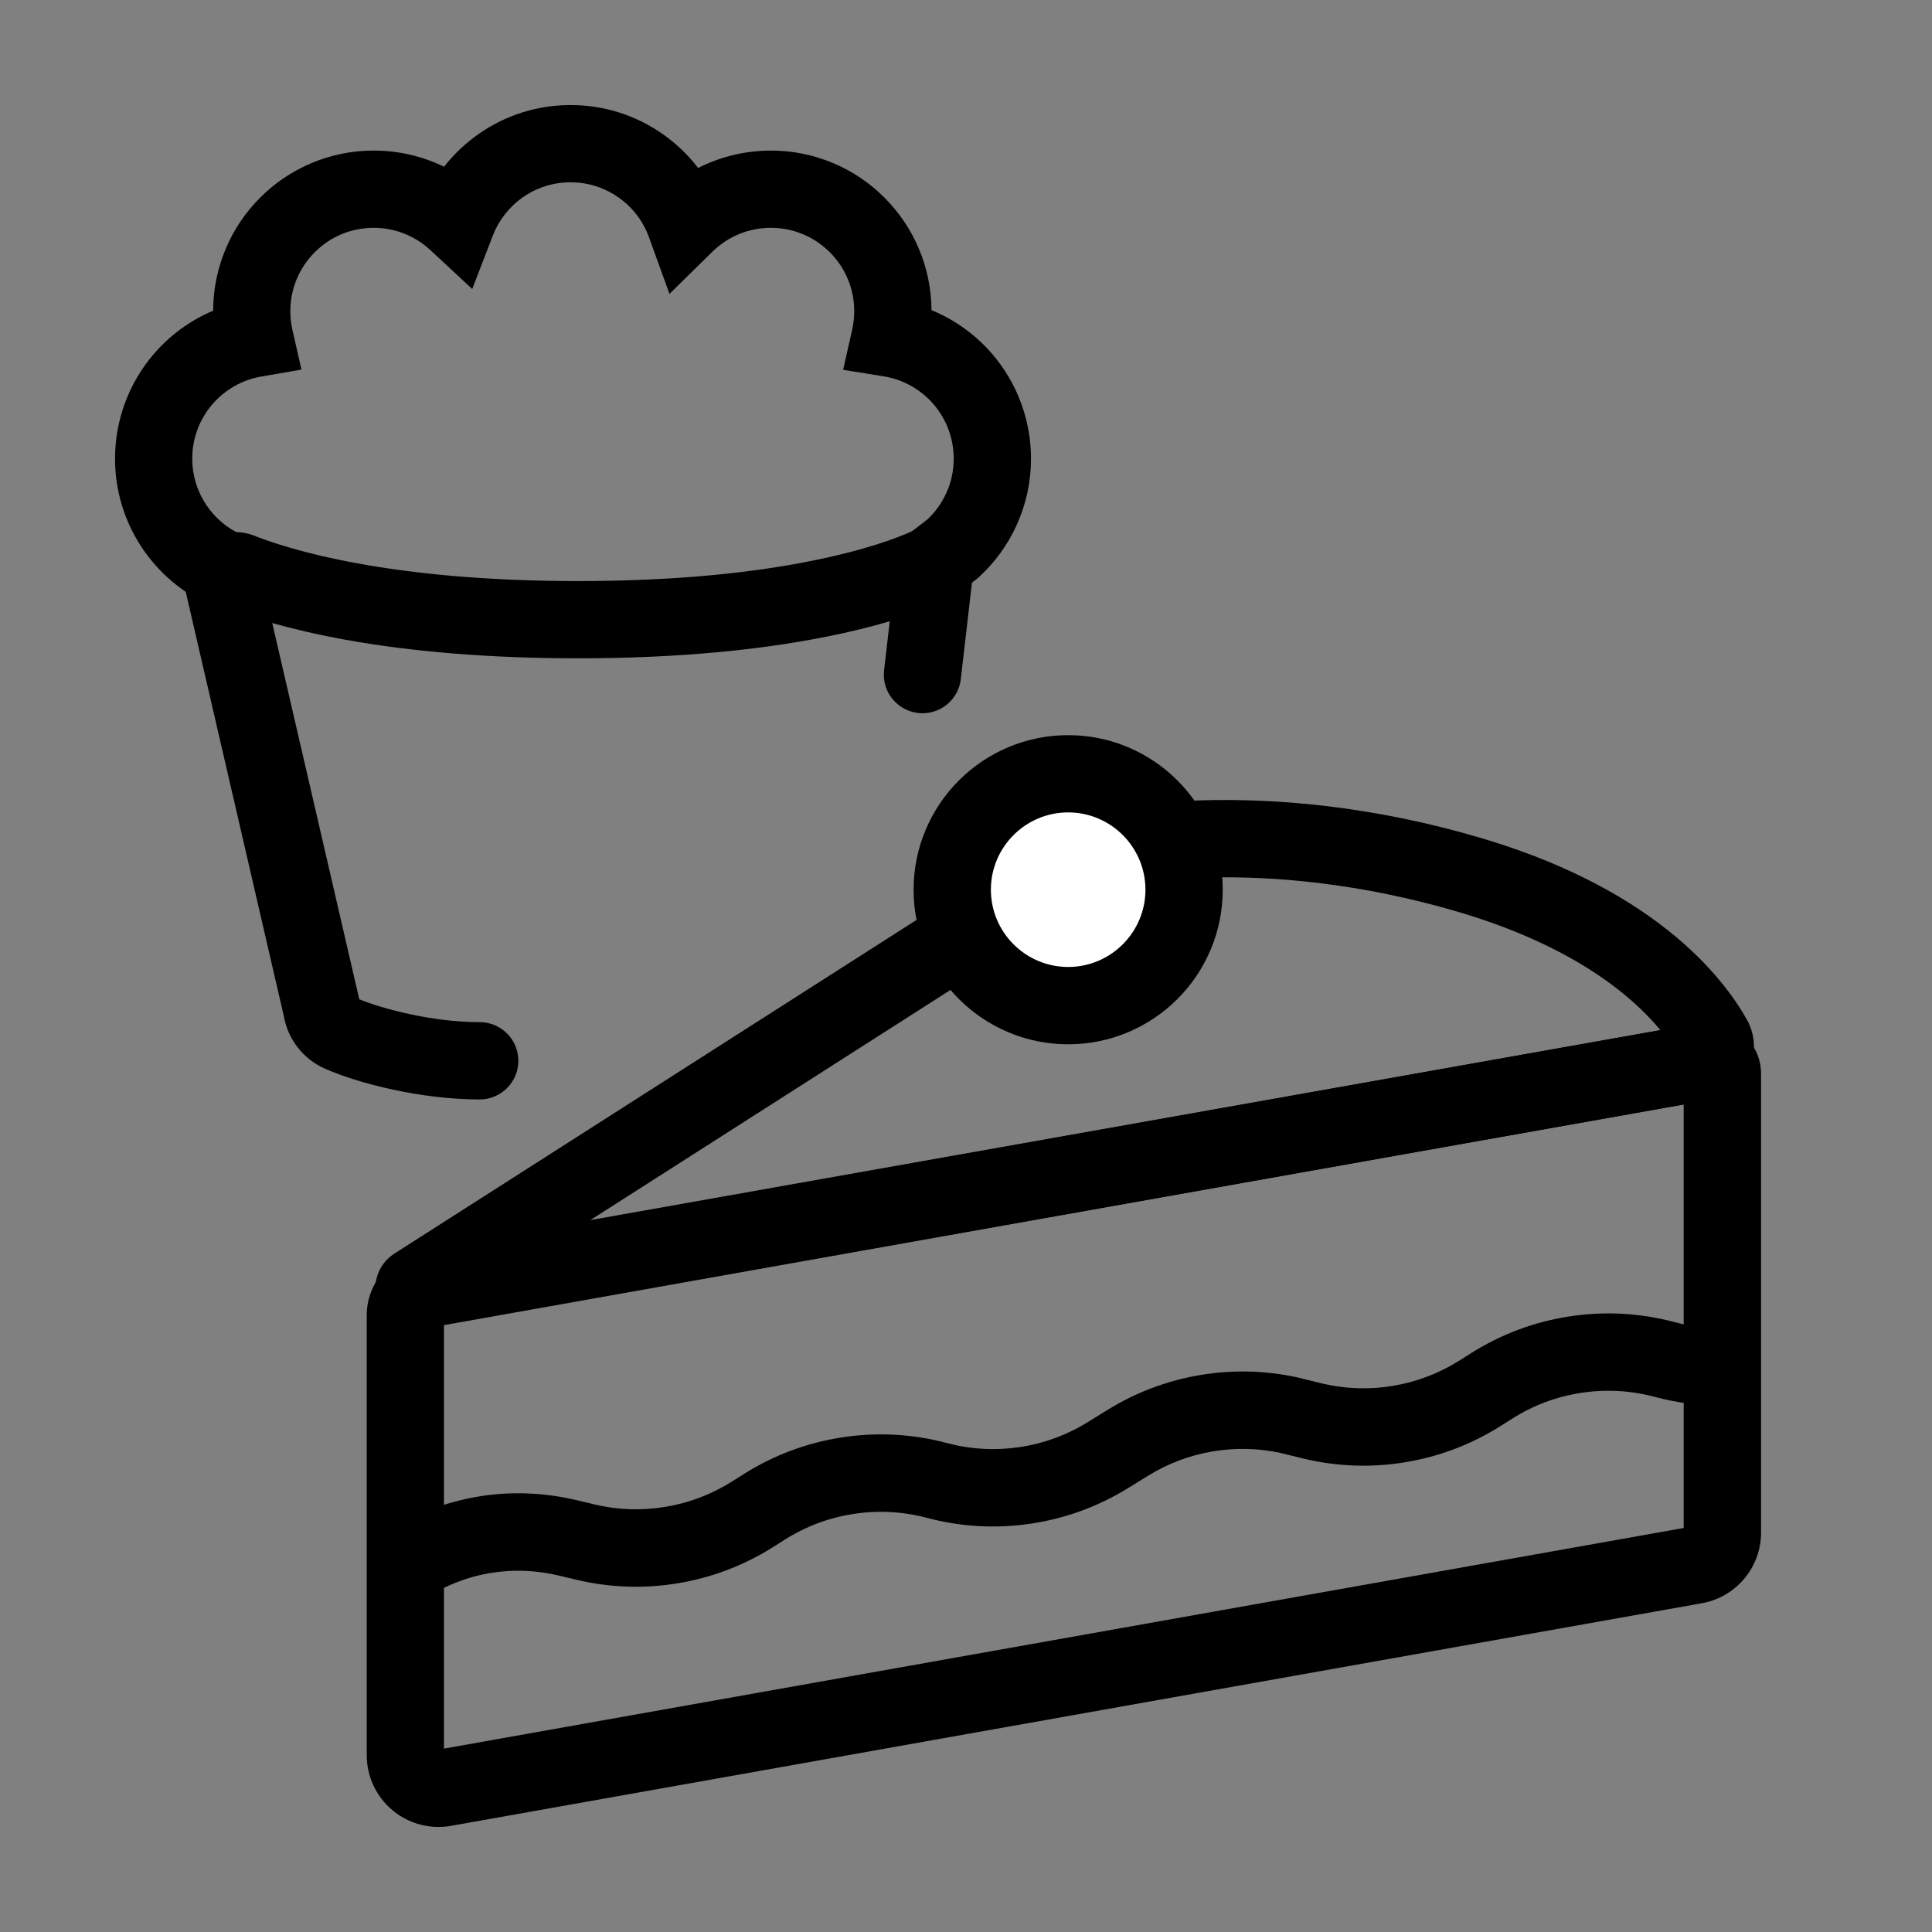 <?xml version="1.0" encoding="utf-8"?>
<!-- Generator: Adobe Illustrator 25.3.1, SVG Export Plug-In . SVG Version: 6.00 Build 0)  -->
<svg version="1.1" id="Layer_1" xmlns="http://www.w3.org/2000/svg" xmlns:xlink="http://www.w3.org/1999/xlink" x="0px" y="0px"
	 viewBox="0 0 5000 5000" style="enable-background:new 0 0 5000 5000;" xml:space="preserve">
<rect x="0" y="0" width="5000" height="5000" fill="#808080" stroke="none"/>
<style type="text/css">
	.st0{fill:#FFFFFF;}
</style>
<g>
	<g>
		<path d="M1134.8,4728.1c-43.3,0-85.5-15.1-119.2-43.4c-42.3-35.4-66.5-87.4-66.5-142.5V3404.3c0-82.5,59-153,140.3-167.4
			l3311.6-589.4c38.9-6.9,78.6,3.7,108.9,29s47.7,62.6,47.7,102.1v1187.5c0,90.3-64.5,167.2-153.4,183.1v0l-3236.5,576
			C1156.6,4727.1,1145.7,4728.1,1134.8,4728.1z M1149,3429.4v1096l3208.4-571v-1096L1149,3429.4z"/>
	</g>
	<g>
		<path d="M1077.1,3439.1c-41.4,0-80-24.5-96.9-63.8c-20.1-46.7-4.1-101.2,38.2-129.5l1.8-1.2L2797,2109.2l15.7-4
			c4.6-1.2,114.3-28.5,294.8-33.9c104.4-3.1,212.2,1.7,320.3,14.2c134.8,15.7,270.5,43.5,403.5,82.8c195.1,57.6,359,138.6,487,240.7
			c110.5,88.1,171.4,173.9,203,230.4c22.1,39.6,23.7,87.7,4.3,128.8c-19.5,41.2-58,70.5-102.8,78.5l-3325.9,590.5
			C1090.2,3438.5,1083.6,3439.1,1077.1,3439.1z M2876.1,2296l-1348.3,861.6l2769.3-491.7c-74.3-89.6-226.1-218.1-522.5-305.7
			c-120.5-35.6-243.3-60.9-365.1-75.4c-97.6-11.6-194.8-16.2-289-13.7C2995.4,2274.3,2908.9,2289.4,2876.1,2296z"/>
	</g>
	<g>
		<path d="M1241.5,2845.4c-151.3,0-313.5-41.2-400.2-79.5c-56.1-24.8-95.7-75.1-106.5-135.1L480.8,1532.1l-0.6-3.6
			c-7.3-46.4,11-93.3,47.6-122.6c36.7-29.3,86.6-36.8,130.3-19.5c89.1,35.3,349,117.4,837.5,117.4c246.3,0,463.2-20.4,644.7-60.7
			c139.1-30.9,210.4-63.3,228.9-72.5c35.1-17.4,76.5-13.8,108,9.3c30.7,22.5,46.6,59.5,41.8,97.1l-32.4,280.4
			c-5.9,51-49.1,88.5-99.2,88.5c-3.8,0-7.7-0.2-11.6-0.7c-54.9-6.4-94.2-56-87.8-110.8l14.7-126.6c-34.1,10.1-73.6,20.5-119,30.5
			c-195.7,43.4-427.2,65.4-688,65.4c-222.8,0-425.6-16.2-602.5-48.2c-74.9-13.6-137.5-28.6-188.6-43.1l225.2,973.7
			c58.8,24.2,187.7,59.2,311.7,59.2c55.2,0,100,44.8,100,100S1296.7,2845.4,1241.5,2845.4z"/>
	</g>
	<g>
		<path d="M543.1,1566.3c-72.1-32.4-133.3-84.5-176.9-150.6c-44.8-68-68.5-147.1-68.5-228.7c0-98.6,35.1-194.2,98.9-269.2
			c42.3-49.8,95.6-88.6,155-113.7c0.2-55.6,11.2-109.6,32.7-160.5c20.9-49.5,50.9-94,89-132.1c38.1-38.2,82.6-68.1,132.1-89.1
			c51.3-21.7,105.8-32.7,161.8-32.7c63.8,0,125.9,14.5,182,41.8c25.3-32.3,55.4-60.9,89.6-84.8c70-48.9,152.3-74.8,237.9-74.8
			c87.2,0,170.6,26.7,241.4,77.2c33.6,24,63.5,52.8,88.6,85.6c9.2-4.7,18.6-9,28.2-13c50.8-21.2,104.7-32,160.2-32
			c56.1,0,110.5,11,161.8,32.7c49.5,20.9,94,50.9,132.1,89.1c38.1,38.2,68.1,82.6,89,132.1c21.3,50.4,32.3,103.9,32.7,159
			c60.1,24.8,114.1,63.5,157.1,113.5c64.8,75.3,100.4,171.5,100.4,270.9c0,59.5-12.4,117.1-36.7,171c-23.5,52-56.9,98-99.2,136.5
			l-3,2.7l-54.6,42.2l-122.3-158.3l47.9-37c20.8-19.5,37.2-42.6,48.9-68.5c12.6-27.9,19-57.7,19-88.7c0-51.6-18.5-101.5-52-140.5
			c-33.3-38.7-79.1-64.4-129.1-72.4l-105.1-16.9l23.4-103.8c3.5-15.7,5.3-31.8,5.3-47.9c0-57.7-22.4-111.9-63.2-152.6
			c-40.7-40.7-94.9-63.2-152.5-63.2c-57,0-110.7,22-151.3,61.8l-111.1,109.2l-53-146.5c-14.9-41.3-41.8-76.7-77.8-102.3
			c-36.7-26.2-80-40-125.2-40c-44.5,0-87.1,13.4-123.3,38.7c-35.5,24.8-62.5,59.2-78,99.5l-53.2,137.9l-108.2-100.6
			c-40-37.2-92.1-57.7-146.8-57.7c-57.6,0-111.8,22.4-152.5,63.2c-40.7,40.8-63.2,95-63.2,152.6c0,16.4,1.8,32.6,5.4,48.3
			l23.4,102.8l-103.9,17.9c-49.4,8.5-94.7,34.4-127.5,72.9c-33.1,38.9-51.3,88.4-51.3,139.6c0,42.4,12.3,83.4,35.5,118.6
			c22.7,34.4,54.5,61.5,91.9,78.3L543.1,1566.3z"/>
	</g>
	<g>
		<circle class="st0" cx="2764.4" cy="2302.6" r="300"/>
		<path d="M2764.4,2702.6c-54,0-106.4-10.6-155.7-31.5c-47.6-20.2-90.4-49-127.1-85.7c-36.7-36.7-65.5-79.5-85.7-127.1
			c-20.9-49.4-31.5-101.8-31.5-155.7s10.6-106.4,31.5-155.7c20.2-47.6,49-90.4,85.7-127.1c36.7-36.7,79.5-65.5,127.1-85.7
			c49.4-20.9,101.8-31.5,155.7-31.5s106.4,10.6,155.7,31.5c47.6,20.2,90.4,49,127.1,85.7c36.7,36.7,65.5,79.5,85.7,127.1
			c20.9,49.4,31.5,101.8,31.5,155.7s-10.6,106.4-31.5,155.7c-20.2,47.6-49,90.4-85.7,127.1c-36.7,36.7-79.5,65.5-127.1,85.7
			C2870.8,2692,2818.4,2702.6,2764.4,2702.6z M2764.4,2102.5c-110.3,0-200,89.7-200,200s89.7,200,200,200c110.3,0,200-89.7,200-200
			S2874.7,2102.5,2764.4,2102.5z"/>
	</g>
	<g>
		<path d="M1102,4135.2l-105.9-169.7c75.2-46.9,155.8-77.9,239.7-92.1c84.8-14.3,171.3-11.2,257.3,9.2l45.3,10.8
			c60.6,14.4,122.5,16.5,183.9,6.3c61.4-10.2,119.3-32.3,172-65.5l30.5-19.3c77.9-49.1,163.5-81.1,254.5-95
			c91-13.9,182.3-9,271.3,14.7c61.5,16.3,124.6,19.9,187.5,10.6c62.9-9.3,122.3-31,176.4-64.4l52-32.1
			c73-45.1,152.8-75.2,237.4-89.7c84.5-14.5,169.9-12.6,253.7,5.7l2.7,0.6l61.1,15.1c60.5,14.3,122.2,16.4,183.5,6.2
			c61.4-10.2,119.3-32.3,172-65.5l30.5-19.3c77.9-49.1,163.5-81.1,254.5-95c91-13.9,182.3-9,271.3,14.7
			c44.9,11.9,80.2,16.4,121.8,15.5l4.4,200c-60.2,1.3-115-5.5-177.6-22.1c-62.2-16.5-126.1-20-189.8-10.2
			c-63.7,9.7-123.6,32.1-178,66.5l-30.5,19.3c-75.3,47.5-158,79-245.9,93.6c-87.8,14.6-176.3,11.6-263-9l-0.8-0.2l-60.2-14.8
			c-58.2-12.5-117.5-13.7-176.2-3.7c-59.1,10.1-115,31.2-166,62.7l-52,32.1c-77.4,47.8-162.3,78.8-252.3,92.1
			c-90,13.3-180.2,8.2-268.1-15.1c-62.2-16.5-126.1-20-189.8-10.2c-63.7,9.7-123.6,32.1-178,66.5l-30.5,19.3
			c-75.3,47.5-158,79-245.9,93.6c-87.8,14.6-176.3,11.6-263-9l-45.3-10.8c-59.7-14.2-119.6-16.4-177.8-6.6
			C1211.1,4080.4,1154.9,4102.2,1102,4135.2z"/>
	</g>
</g>
</svg>
